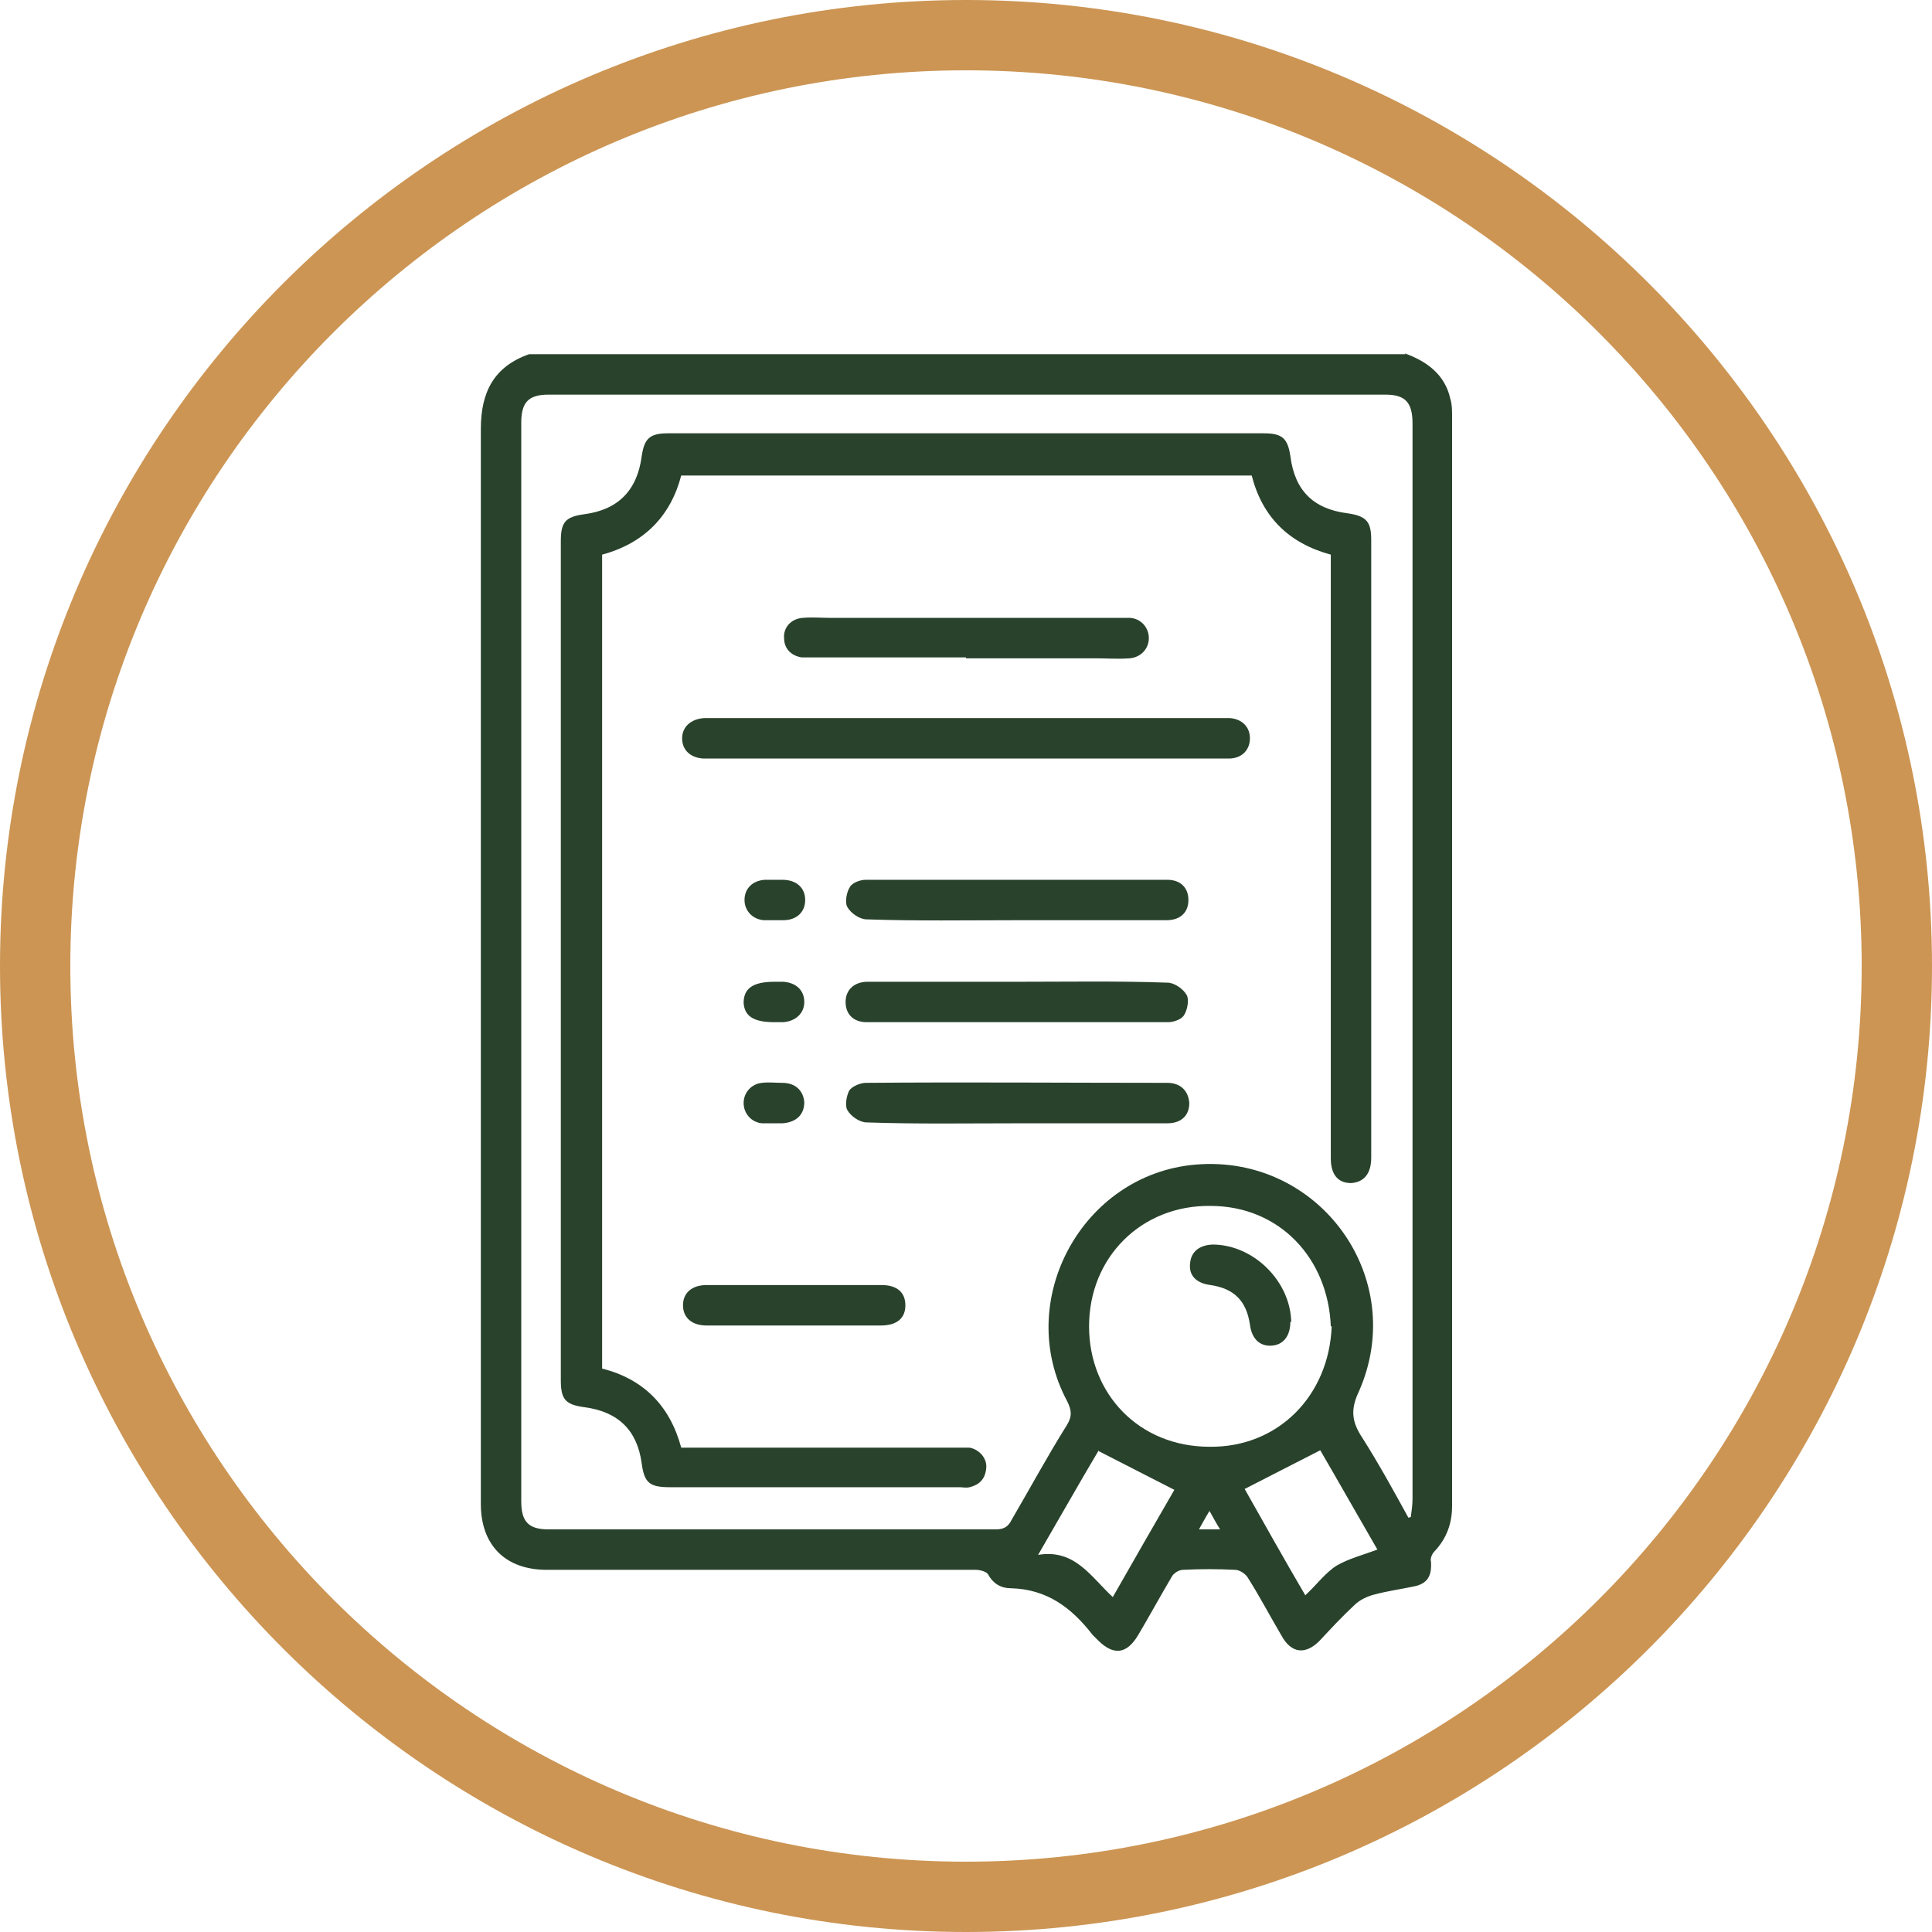 <?xml version="1.0" encoding="UTF-8"?> <svg xmlns="http://www.w3.org/2000/svg" width="50" height="50" viewBox="0 0 50 50" fill="none"> <path d="M25 1.82C12.216 1.82 1.82 12.216 1.82 25C1.82 37.784 12.216 48.18 25 48.18C37.784 48.18 48.18 37.784 48.18 25C48.18 12.216 37.784 1.82 25 1.82ZM25 50C11.215 50 0 38.785 0 25C0 11.215 11.215 0 25 0C38.785 0 50 11.215 50 25C50 38.785 38.785 50 25 50Z" fill="#CC9554"></path> <path d="M36.352 9.144C36.92 9.348 37.398 9.69 37.535 10.326C37.58 10.463 37.58 10.622 37.58 10.781C37.58 20.176 37.58 29.571 37.58 38.966C37.58 39.421 37.444 39.808 37.125 40.149C37.057 40.217 37.011 40.331 37.034 40.422C37.057 40.786 36.943 40.991 36.579 41.059C36.261 41.127 35.919 41.173 35.578 41.264C35.396 41.309 35.192 41.4 35.055 41.537C34.737 41.832 34.441 42.151 34.145 42.469C33.781 42.833 33.417 42.788 33.167 42.333C32.871 41.832 32.598 41.309 32.28 40.809C32.212 40.718 32.075 40.627 31.961 40.627C31.506 40.604 31.074 40.604 30.619 40.627C30.506 40.627 30.369 40.718 30.323 40.809C30.028 41.309 29.755 41.81 29.459 42.31C29.163 42.81 28.822 42.856 28.413 42.447C28.367 42.401 28.322 42.356 28.276 42.31C27.73 41.605 27.093 41.127 26.161 41.104C25.91 41.104 25.706 40.991 25.569 40.74C25.524 40.672 25.364 40.627 25.251 40.627C23.886 40.627 22.521 40.627 21.156 40.627C18.813 40.627 16.493 40.627 14.15 40.627C13.081 40.627 12.444 39.99 12.444 38.921C12.444 29.64 12.444 20.381 12.444 11.1C12.444 10.145 12.785 9.485 13.695 9.166C21.247 9.166 28.822 9.166 36.374 9.166L36.352 9.144ZM36.42 39.285C36.443 39.285 36.488 39.262 36.511 39.262C36.534 39.103 36.556 38.943 36.556 38.784C36.556 35.895 36.556 32.983 36.556 30.094C36.556 23.725 36.556 17.333 36.556 10.963C36.556 10.417 36.374 10.213 35.851 10.213C28.64 10.213 21.406 10.213 14.195 10.213C13.672 10.213 13.49 10.417 13.49 10.941C13.49 20.245 13.49 29.549 13.49 38.852C13.49 39.376 13.672 39.58 14.195 39.58C18.062 39.58 21.907 39.58 25.774 39.58C25.979 39.58 26.092 39.512 26.183 39.33C26.661 38.511 27.116 37.669 27.616 36.873C27.753 36.646 27.73 36.487 27.616 36.259C26.229 33.666 28.003 30.39 30.938 30.14C34.145 29.867 36.465 33.074 35.169 36.009C34.941 36.487 34.987 36.805 35.26 37.215C35.692 37.897 36.079 38.602 36.465 39.307L36.42 39.285ZM34.441 34.325C34.373 32.574 33.121 31.209 31.325 31.209C29.55 31.186 28.185 32.529 28.185 34.325C28.185 36.077 29.482 37.442 31.302 37.442C33.076 37.465 34.395 36.123 34.464 34.325H34.441ZM32.212 38.534C32.712 39.421 33.235 40.354 33.781 41.286C34.077 41.013 34.304 40.695 34.6 40.513C34.919 40.331 35.283 40.24 35.647 40.103C35.146 39.239 34.646 38.352 34.168 37.533C33.508 37.874 32.871 38.193 32.212 38.534ZM28.436 37.533C27.935 38.375 27.435 39.262 26.866 40.24C27.821 40.081 28.231 40.809 28.799 41.332C29.345 40.377 29.891 39.421 30.392 38.557C29.732 38.215 29.095 37.897 28.436 37.556V37.533ZM31.575 39.58C31.461 39.398 31.393 39.262 31.302 39.103C31.188 39.285 31.12 39.421 31.029 39.58C31.233 39.58 31.37 39.58 31.575 39.58Z" fill="#29422C"></path> <path d="M34.441 14.354C33.349 14.058 32.667 13.375 32.394 12.306C27.48 12.306 22.567 12.306 17.63 12.306C17.357 13.353 16.675 14.058 15.583 14.354C15.583 21.36 15.583 28.389 15.583 35.418C16.652 35.691 17.335 36.374 17.63 37.465C17.744 37.465 17.858 37.465 17.994 37.465C20.246 37.465 22.521 37.465 24.773 37.465C24.887 37.465 25.001 37.465 25.092 37.465C25.342 37.511 25.547 37.739 25.524 37.989C25.501 38.262 25.365 38.421 25.092 38.489C25.001 38.512 24.91 38.489 24.841 38.489C22.339 38.489 19.837 38.489 17.335 38.489C16.811 38.489 16.675 38.375 16.607 37.875C16.493 37.011 15.992 36.533 15.128 36.419C14.628 36.351 14.514 36.214 14.514 35.714C14.514 28.48 14.514 21.246 14.514 14.012C14.514 13.512 14.628 13.375 15.128 13.307C15.992 13.193 16.493 12.693 16.607 11.806C16.675 11.351 16.811 11.214 17.289 11.214C22.43 11.214 27.571 11.214 32.712 11.214C33.19 11.214 33.327 11.351 33.395 11.806C33.508 12.693 33.986 13.171 34.873 13.284C35.351 13.353 35.487 13.489 35.487 13.967C35.487 19.29 35.487 24.636 35.487 29.959C35.487 30.368 35.306 30.596 34.964 30.618C34.623 30.618 34.441 30.391 34.441 29.981C34.441 24.909 34.441 19.813 34.441 14.74C34.441 14.604 34.441 14.49 34.441 14.331V14.354Z" fill="#29422C"></path> <path d="M25.001 19.631C22.817 19.631 20.656 19.631 18.472 19.631C18.381 19.631 18.29 19.631 18.199 19.631C17.858 19.608 17.653 19.403 17.653 19.108C17.653 18.812 17.881 18.607 18.222 18.584C18.29 18.584 18.358 18.584 18.427 18.584C22.817 18.584 27.207 18.584 31.598 18.584C31.666 18.584 31.757 18.584 31.825 18.584C32.144 18.607 32.348 18.812 32.348 19.108C32.348 19.403 32.144 19.631 31.802 19.631C31.711 19.631 31.62 19.631 31.529 19.631C29.346 19.631 27.162 19.631 24.978 19.631H25.001Z" fill="#29422C"></path> <path d="M25.001 17.014C23.681 17.014 22.362 17.014 21.043 17.014C20.952 17.014 20.838 17.014 20.747 17.014C20.474 16.969 20.292 16.787 20.292 16.514C20.269 16.241 20.474 16.013 20.77 15.991C21.02 15.968 21.27 15.991 21.52 15.991C24 15.991 26.479 15.991 28.959 15.991C29.05 15.991 29.164 15.991 29.255 15.991C29.528 16.013 29.732 16.241 29.732 16.514C29.732 16.787 29.528 17.014 29.232 17.037C28.936 17.06 28.64 17.037 28.345 17.037C27.23 17.037 26.115 17.037 25.001 17.037V17.014Z" fill="#29422C"></path> <path d="M26.297 23.815C25 23.815 23.727 23.838 22.43 23.793C22.248 23.793 22.02 23.634 21.929 23.474C21.861 23.36 21.907 23.087 21.998 22.951C22.066 22.837 22.271 22.769 22.407 22.769C25 22.769 27.594 22.769 30.21 22.769C30.551 22.769 30.756 22.974 30.756 23.292C30.756 23.611 30.551 23.815 30.187 23.815C28.89 23.815 27.594 23.815 26.297 23.815Z" fill="#29422C"></path> <path d="M26.343 25.408C27.639 25.408 28.913 25.385 30.21 25.431C30.392 25.431 30.619 25.59 30.71 25.749C30.779 25.863 30.733 26.136 30.642 26.273C30.574 26.386 30.369 26.454 30.233 26.454C27.639 26.454 25.046 26.454 22.43 26.454C22.089 26.454 21.884 26.25 21.884 25.931C21.884 25.613 22.112 25.408 22.453 25.408C23.75 25.408 25.046 25.408 26.343 25.408Z" fill="#29422C"></path> <path d="M26.297 29.071C25.001 29.071 23.727 29.093 22.43 29.048C22.248 29.048 22.021 28.889 21.93 28.73C21.861 28.616 21.907 28.366 21.975 28.229C22.043 28.115 22.271 28.024 22.407 28.024C25.001 28.002 27.594 28.024 30.21 28.024C30.551 28.024 30.756 28.229 30.779 28.547C30.779 28.866 30.574 29.071 30.21 29.071C28.913 29.071 27.617 29.071 26.32 29.071H26.297Z" fill="#29422C"></path> <path d="M20.542 34.304C19.791 34.304 19.041 34.304 18.29 34.304C17.903 34.304 17.676 34.099 17.676 33.781C17.676 33.462 17.903 33.257 18.29 33.257C19.791 33.257 21.293 33.257 22.817 33.257C23.204 33.257 23.431 33.439 23.431 33.781C23.431 34.122 23.204 34.304 22.794 34.304C22.043 34.304 21.293 34.304 20.542 34.304Z" fill="#29422C"></path> <path d="M20.019 23.815C19.928 23.815 19.837 23.815 19.769 23.815C19.473 23.793 19.268 23.565 19.268 23.292C19.268 22.997 19.473 22.792 19.791 22.769C19.951 22.769 20.087 22.769 20.246 22.769C20.61 22.769 20.838 22.974 20.838 23.292C20.838 23.611 20.61 23.815 20.269 23.815C20.201 23.815 20.11 23.815 20.042 23.815H20.019Z" fill="#29422C"></path> <path d="M20.041 26.454C19.496 26.454 19.268 26.295 19.245 25.954C19.245 25.59 19.473 25.408 20.041 25.408C20.11 25.408 20.201 25.408 20.269 25.408C20.61 25.43 20.815 25.635 20.815 25.931C20.815 26.227 20.587 26.431 20.269 26.454C20.201 26.454 20.11 26.454 20.041 26.454Z" fill="#29422C"></path> <path d="M20.019 29.071C19.928 29.071 19.814 29.071 19.723 29.071C19.45 29.048 19.245 28.82 19.245 28.547C19.245 28.274 19.45 28.047 19.723 28.024C19.905 28.002 20.064 28.024 20.246 28.024C20.587 28.024 20.792 28.229 20.815 28.525C20.815 28.843 20.61 29.048 20.246 29.071C20.178 29.071 20.087 29.071 20.019 29.071Z" fill="#29422C"></path> <path d="M33.394 34.211C33.394 34.575 33.212 34.803 32.917 34.825C32.598 34.848 32.394 34.644 32.348 34.279C32.257 33.665 31.939 33.347 31.324 33.256C30.96 33.21 30.756 33.006 30.801 32.687C30.824 32.392 31.051 32.209 31.415 32.209C32.462 32.232 33.394 33.165 33.417 34.211H33.394Z" fill="#29422C"></path> </svg> 